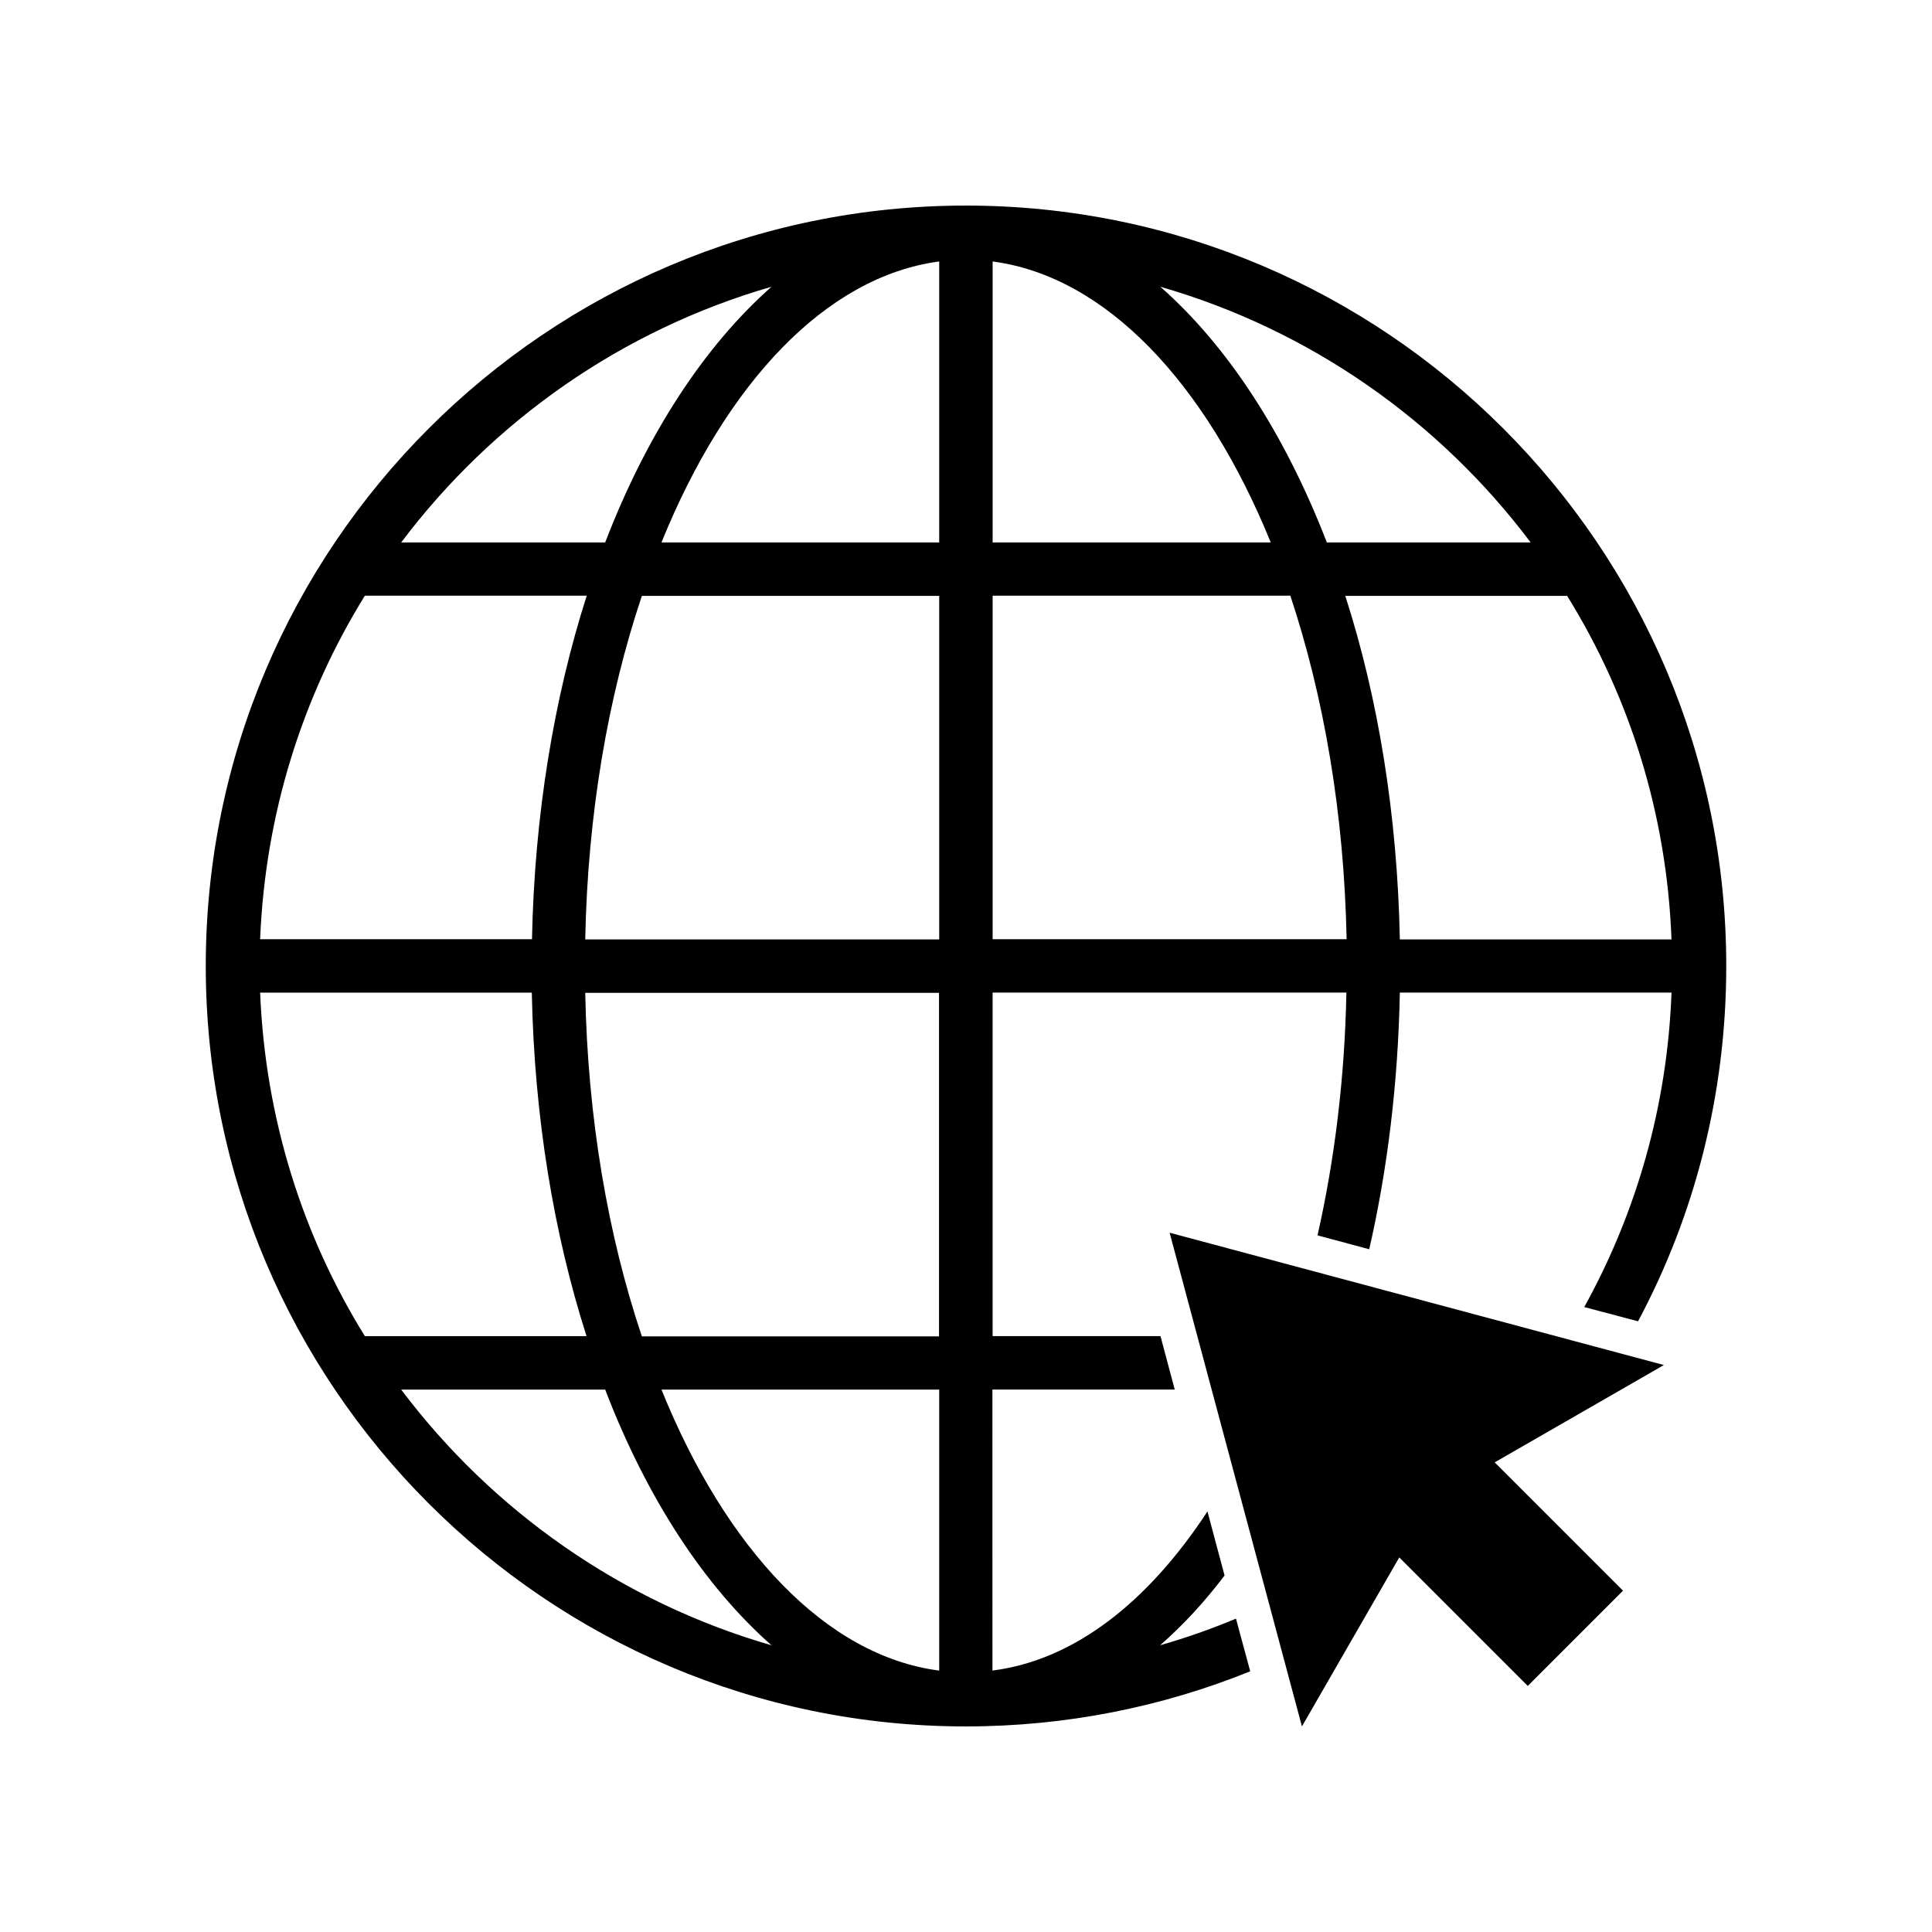<?xml version="1.0" encoding="UTF-8"?>
<!-- Uploaded to: ICON Repo, www.svgrepo.com, Generator: ICON Repo Mixer Tools -->
<svg fill="#000000" width="800px" height="800px" version="1.1" viewBox="144 144 512 512" xmlns="http://www.w3.org/2000/svg">
 <g>
  <path d="m399.95 198.48c-111.04 0-201.42 90.383-201.42 201.52s90.383 201.52 201.42 201.52c26.602 0 52.094-5.188 75.371-14.609l-3.777-13.957c-6.5 2.719-13.199 5.09-20.102 7.055 6.047-5.289 11.789-11.488 17.078-18.488l-4.535-16.977c-15.77 24.082-35.367 39.449-56.98 42.168l-0.004-74.469h48.316l-3.777-14.156h-44.488v-91.039h93.758c-0.453 22.723-3.125 44.336-7.656 64.336l13.703 3.68c4.836-21.109 7.656-44.082 8.113-68.016h71.996c-1.109 30.078-9.32 58.391-23.125 83.332l14.258 3.777c15.012-28.113 23.375-60.207 23.375-94.16 0-111.14-90.383-201.52-201.52-201.52zm-51.492 21.512c-17.734 15.668-33 38.945-44.082 67.762h-54.059c24.234-32.195 58.492-56.324 98.141-67.762zm-107.76 81.867h58.793c-8.664 27.055-13.855 58.141-14.508 91.039h-72.047c1.359-33.301 11.234-64.336 27.762-91.039zm-27.762 105.2h71.996c0.656 32.949 5.844 63.984 14.508 91.039h-58.742c-16.527-26.652-26.402-57.734-27.762-91.039zm37.383 105.2h54.059c11.035 28.766 26.301 52.094 44.082 67.762-39.648-11.434-73.906-35.566-98.141-67.762zm142.58 74.465c-30.027-3.879-56.527-32.242-73.605-74.465h73.605zm0-88.57h-78.797c-8.969-26.703-14.359-57.738-15.012-91.039h93.758v91.039zm0-105.2h-93.809c0.656-33.301 6.047-64.336 15.012-91.039h78.797zm0-105.2h-73.605c17.078-42.168 43.578-70.484 73.605-74.465zm14.156-74.465c30.078 3.981 56.527 32.242 73.707 74.465h-73.707zm0 179.66v-91.09h78.898c8.867 26.703 14.258 57.738 14.914 91.039h-93.812zm179.91 0h-71.992c-0.656-32.949-5.742-63.984-14.461-91.039h58.793c16.527 26.652 26.402 57.688 27.66 91.039zm-91.34-105.2c-11.133-28.766-26.301-52.094-44.133-67.762 39.699 11.438 73.961 35.57 98.141 67.762z"/>
  <path d="m453.96 470.68 35.066 130.84 25.793-44.789 34.059 34.059 25.238-25.242-34.004-34.008 44.836-25.793z"/>
 </g>
</svg>